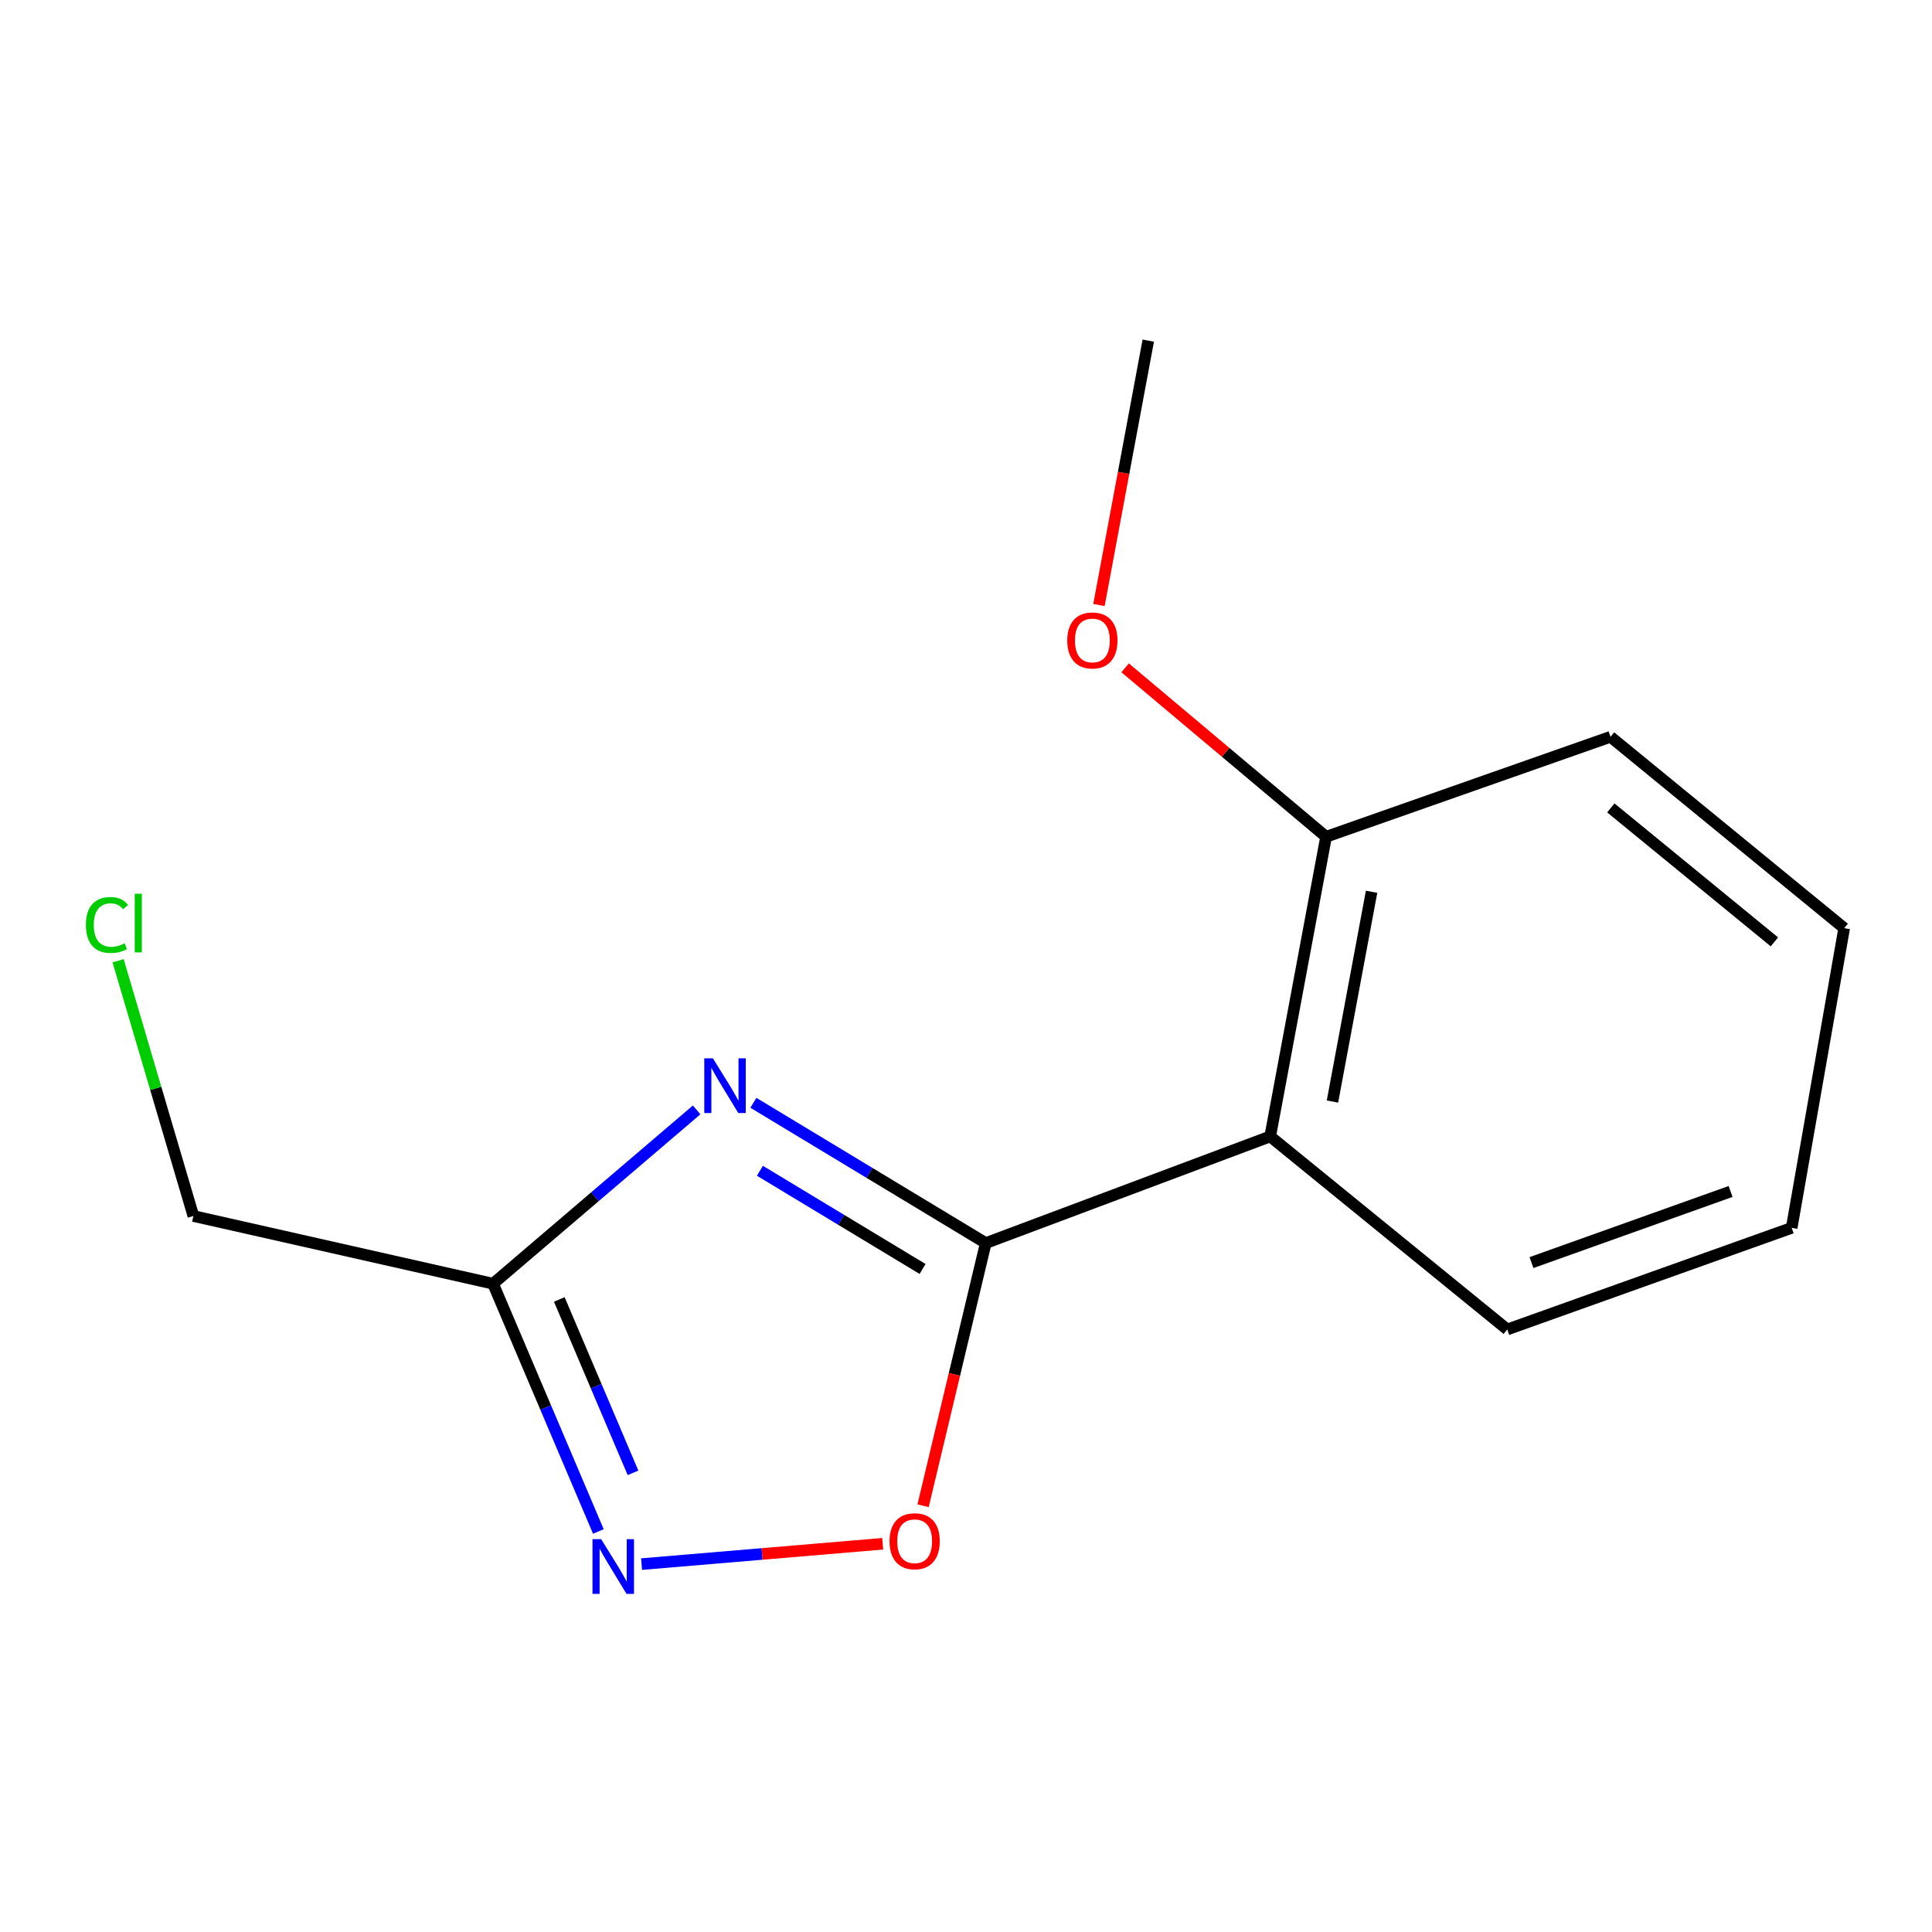 <?xml version='1.0' encoding='iso-8859-1'?>
<svg version='1.1' baseProfile='full'
              xmlns='http://www.w3.org/2000/svg'
                      xmlns:rdkit='http://www.rdkit.org/xml'
                      xmlns:xlink='http://www.w3.org/1999/xlink'
                  xml:space='preserve'
width='1000px' height='1000px' viewBox='0 0 1000 1000'>
<!-- END OF HEADER -->
<rect style='opacity:1.0;fill:#FFFFFF;stroke:none' width='1000' height='1000' x='0' y='0'> </rect>
<path class='bond-0' d='M 389.949,570.806 L 450.088,607.113' style='fill:none;fill-rule:evenodd;stroke:#0000FF;stroke-width:6px;stroke-linecap:butt;stroke-linejoin:miter;stroke-opacity:1' />
<path class='bond-0' d='M 450.088,607.113 L 510.228,643.42' style='fill:none;fill-rule:evenodd;stroke:#000000;stroke-width:6px;stroke-linecap:butt;stroke-linejoin:miter;stroke-opacity:1' />
<path class='bond-0' d='M 393.327,605.988 L 435.424,631.403' style='fill:none;fill-rule:evenodd;stroke:#0000FF;stroke-width:6px;stroke-linecap:butt;stroke-linejoin:miter;stroke-opacity:1' />
<path class='bond-0' d='M 435.424,631.403 L 477.522,656.817' style='fill:none;fill-rule:evenodd;stroke:#000000;stroke-width:6px;stroke-linecap:butt;stroke-linejoin:miter;stroke-opacity:1' />
<path class='bond-1' d='M 360.581,574.482 L 307.893,619.464' style='fill:none;fill-rule:evenodd;stroke:#0000FF;stroke-width:6px;stroke-linecap:butt;stroke-linejoin:miter;stroke-opacity:1' />
<path class='bond-1' d='M 307.893,619.464 L 255.204,664.447' style='fill:none;fill-rule:evenodd;stroke:#000000;stroke-width:6px;stroke-linecap:butt;stroke-linejoin:miter;stroke-opacity:1' />
<path class='bond-3' d='M 510.228,643.42 L 657.451,588.219' style='fill:none;fill-rule:evenodd;stroke:#000000;stroke-width:6px;stroke-linecap:butt;stroke-linejoin:miter;stroke-opacity:1' />
<path class='bond-4' d='M 510.228,643.42 L 494.006,711.397' style='fill:none;fill-rule:evenodd;stroke:#000000;stroke-width:6px;stroke-linecap:butt;stroke-linejoin:miter;stroke-opacity:1' />
<path class='bond-4' d='M 494.006,711.397 L 477.785,779.373' style='fill:none;fill-rule:evenodd;stroke:#FF0000;stroke-width:6px;stroke-linecap:butt;stroke-linejoin:miter;stroke-opacity:1' />
<path class='bond-2' d='M 255.204,664.447 L 282.457,728.565' style='fill:none;fill-rule:evenodd;stroke:#000000;stroke-width:6px;stroke-linecap:butt;stroke-linejoin:miter;stroke-opacity:1' />
<path class='bond-2' d='M 282.457,728.565 L 309.71,792.683' style='fill:none;fill-rule:evenodd;stroke:#0000FF;stroke-width:6px;stroke-linecap:butt;stroke-linejoin:miter;stroke-opacity:1' />
<path class='bond-2' d='M 289.492,672.584 L 308.569,717.466' style='fill:none;fill-rule:evenodd;stroke:#000000;stroke-width:6px;stroke-linecap:butt;stroke-linejoin:miter;stroke-opacity:1' />
<path class='bond-2' d='M 308.569,717.466 L 327.646,762.349' style='fill:none;fill-rule:evenodd;stroke:#0000FF;stroke-width:6px;stroke-linecap:butt;stroke-linejoin:miter;stroke-opacity:1' />
<path class='bond-6' d='M 255.204,664.447 L 100.099,629.407' style='fill:none;fill-rule:evenodd;stroke:#000000;stroke-width:6px;stroke-linecap:butt;stroke-linejoin:miter;stroke-opacity:1' />
<path class='bond-14' d='M 332.073,809.583 L 394.474,804.318' style='fill:none;fill-rule:evenodd;stroke:#0000FF;stroke-width:6px;stroke-linecap:butt;stroke-linejoin:miter;stroke-opacity:1' />
<path class='bond-14' d='M 394.474,804.318 L 456.876,799.054' style='fill:none;fill-rule:evenodd;stroke:#FF0000;stroke-width:6px;stroke-linecap:butt;stroke-linejoin:miter;stroke-opacity:1' />
<path class='bond-5' d='M 657.451,588.219 L 686.375,433.115' style='fill:none;fill-rule:evenodd;stroke:#000000;stroke-width:6px;stroke-linecap:butt;stroke-linejoin:miter;stroke-opacity:1' />
<path class='bond-5' d='M 689.682,570.155 L 709.929,461.582' style='fill:none;fill-rule:evenodd;stroke:#000000;stroke-width:6px;stroke-linecap:butt;stroke-linejoin:miter;stroke-opacity:1' />
<path class='bond-7' d='M 657.451,588.219 L 780.147,688.123' style='fill:none;fill-rule:evenodd;stroke:#000000;stroke-width:6px;stroke-linecap:butt;stroke-linejoin:miter;stroke-opacity:1' />
<path class='bond-8' d='M 686.375,433.115 L 634.37,389.39' style='fill:none;fill-rule:evenodd;stroke:#000000;stroke-width:6px;stroke-linecap:butt;stroke-linejoin:miter;stroke-opacity:1' />
<path class='bond-8' d='M 634.37,389.39 L 582.364,345.666' style='fill:none;fill-rule:evenodd;stroke:#FF0000;stroke-width:6px;stroke-linecap:butt;stroke-linejoin:miter;stroke-opacity:1' />
<path class='bond-10' d='M 686.375,433.115 L 833.599,381.366' style='fill:none;fill-rule:evenodd;stroke:#000000;stroke-width:6px;stroke-linecap:butt;stroke-linejoin:miter;stroke-opacity:1' />
<path class='bond-9' d='M 100.099,629.407 L 80.614,563.342' style='fill:none;fill-rule:evenodd;stroke:#000000;stroke-width:6px;stroke-linecap:butt;stroke-linejoin:miter;stroke-opacity:1' />
<path class='bond-9' d='M 80.614,563.342 L 61.13,497.278' style='fill:none;fill-rule:evenodd;stroke:#00CC00;stroke-width:6px;stroke-linecap:butt;stroke-linejoin:miter;stroke-opacity:1' />
<path class='bond-12' d='M 780.147,688.123 L 927.371,635.539' style='fill:none;fill-rule:evenodd;stroke:#000000;stroke-width:6px;stroke-linecap:butt;stroke-linejoin:miter;stroke-opacity:1' />
<path class='bond-12' d='M 792.687,653.516 L 895.744,616.707' style='fill:none;fill-rule:evenodd;stroke:#000000;stroke-width:6px;stroke-linecap:butt;stroke-linejoin:miter;stroke-opacity:1' />
<path class='bond-11' d='M 568.819,313.15 L 581.578,244.729' style='fill:none;fill-rule:evenodd;stroke:#FF0000;stroke-width:6px;stroke-linecap:butt;stroke-linejoin:miter;stroke-opacity:1' />
<path class='bond-11' d='M 581.578,244.729 L 594.337,176.309' style='fill:none;fill-rule:evenodd;stroke:#000000;stroke-width:6px;stroke-linecap:butt;stroke-linejoin:miter;stroke-opacity:1' />
<path class='bond-15' d='M 833.599,381.366 L 954.545,480.418' style='fill:none;fill-rule:evenodd;stroke:#000000;stroke-width:6px;stroke-linecap:butt;stroke-linejoin:miter;stroke-opacity:1' />
<path class='bond-15' d='M 833.763,418.174 L 918.426,487.511' style='fill:none;fill-rule:evenodd;stroke:#000000;stroke-width:6px;stroke-linecap:butt;stroke-linejoin:miter;stroke-opacity:1' />
<path class='bond-13' d='M 927.371,635.539 L 954.545,480.418' style='fill:none;fill-rule:evenodd;stroke:#000000;stroke-width:6px;stroke-linecap:butt;stroke-linejoin:miter;stroke-opacity:1' />
<path  class='atom-0' d='M 369.008 547.783
L 378.288 562.783
Q 379.208 564.263, 380.688 566.943
Q 382.168 569.623, 382.248 569.783
L 382.248 547.783
L 386.008 547.783
L 386.008 576.103
L 382.128 576.103
L 372.168 559.703
Q 371.008 557.783, 369.768 555.583
Q 368.568 553.383, 368.208 552.703
L 368.208 576.103
L 364.528 576.103
L 364.528 547.783
L 369.008 547.783
' fill='#0000FF'/>
<path  class='atom-3' d='M 311.159 796.659
L 320.439 811.659
Q 321.359 813.139, 322.839 815.819
Q 324.319 818.499, 324.399 818.659
L 324.399 796.659
L 328.159 796.659
L 328.159 824.979
L 324.279 824.979
L 314.319 808.579
Q 313.159 806.659, 311.919 804.459
Q 310.719 802.259, 310.359 801.579
L 310.359 824.979
L 306.679 824.979
L 306.679 796.659
L 311.159 796.659
' fill='#0000FF'/>
<path  class='atom-5' d='M 460.422 797.738
Q 460.422 790.938, 463.782 787.138
Q 467.142 783.338, 473.422 783.338
Q 479.702 783.338, 483.062 787.138
Q 486.422 790.938, 486.422 797.738
Q 486.422 804.618, 483.022 808.538
Q 479.622 812.418, 473.422 812.418
Q 467.182 812.418, 463.782 808.538
Q 460.422 804.658, 460.422 797.738
M 473.422 809.218
Q 477.742 809.218, 480.062 806.338
Q 482.422 803.418, 482.422 797.738
Q 482.422 792.178, 480.062 789.378
Q 477.742 786.538, 473.422 786.538
Q 469.102 786.538, 466.742 789.338
Q 464.422 792.138, 464.422 797.738
Q 464.422 803.458, 466.742 806.338
Q 469.102 809.218, 473.422 809.218
' fill='#FF0000'/>
<path  class='atom-9' d='M 552.413 331.494
Q 552.413 324.694, 555.773 320.894
Q 559.133 317.094, 565.413 317.094
Q 571.693 317.094, 575.053 320.894
Q 578.413 324.694, 578.413 331.494
Q 578.413 338.374, 575.013 342.294
Q 571.613 346.174, 565.413 346.174
Q 559.173 346.174, 555.773 342.294
Q 552.413 338.414, 552.413 331.494
M 565.413 342.974
Q 569.733 342.974, 572.053 340.094
Q 574.413 337.174, 574.413 331.494
Q 574.413 325.934, 572.053 323.134
Q 569.733 320.294, 565.413 320.294
Q 561.093 320.294, 558.733 323.094
Q 556.413 325.894, 556.413 331.494
Q 556.413 337.214, 558.733 340.094
Q 561.093 342.974, 565.413 342.974
' fill='#FF0000'/>
<path  class='atom-10' d='M 44.461 478.766
Q 44.461 471.726, 47.741 468.046
Q 51.061 464.326, 57.341 464.326
Q 63.181 464.326, 66.301 468.446
L 63.661 470.606
Q 61.381 467.606, 57.341 467.606
Q 53.061 467.606, 50.781 470.486
Q 48.541 473.326, 48.541 478.766
Q 48.541 484.366, 50.861 487.246
Q 53.221 490.126, 57.781 490.126
Q 60.901 490.126, 64.541 488.246
L 65.661 491.246
Q 64.181 492.206, 61.941 492.766
Q 59.701 493.326, 57.221 493.326
Q 51.061 493.326, 47.741 489.566
Q 44.461 485.806, 44.461 478.766
' fill='#00CC00'/>
<path  class='atom-10' d='M 69.741 462.606
L 73.421 462.606
L 73.421 492.966
L 69.741 492.966
L 69.741 462.606
' fill='#00CC00'/>
</svg>
